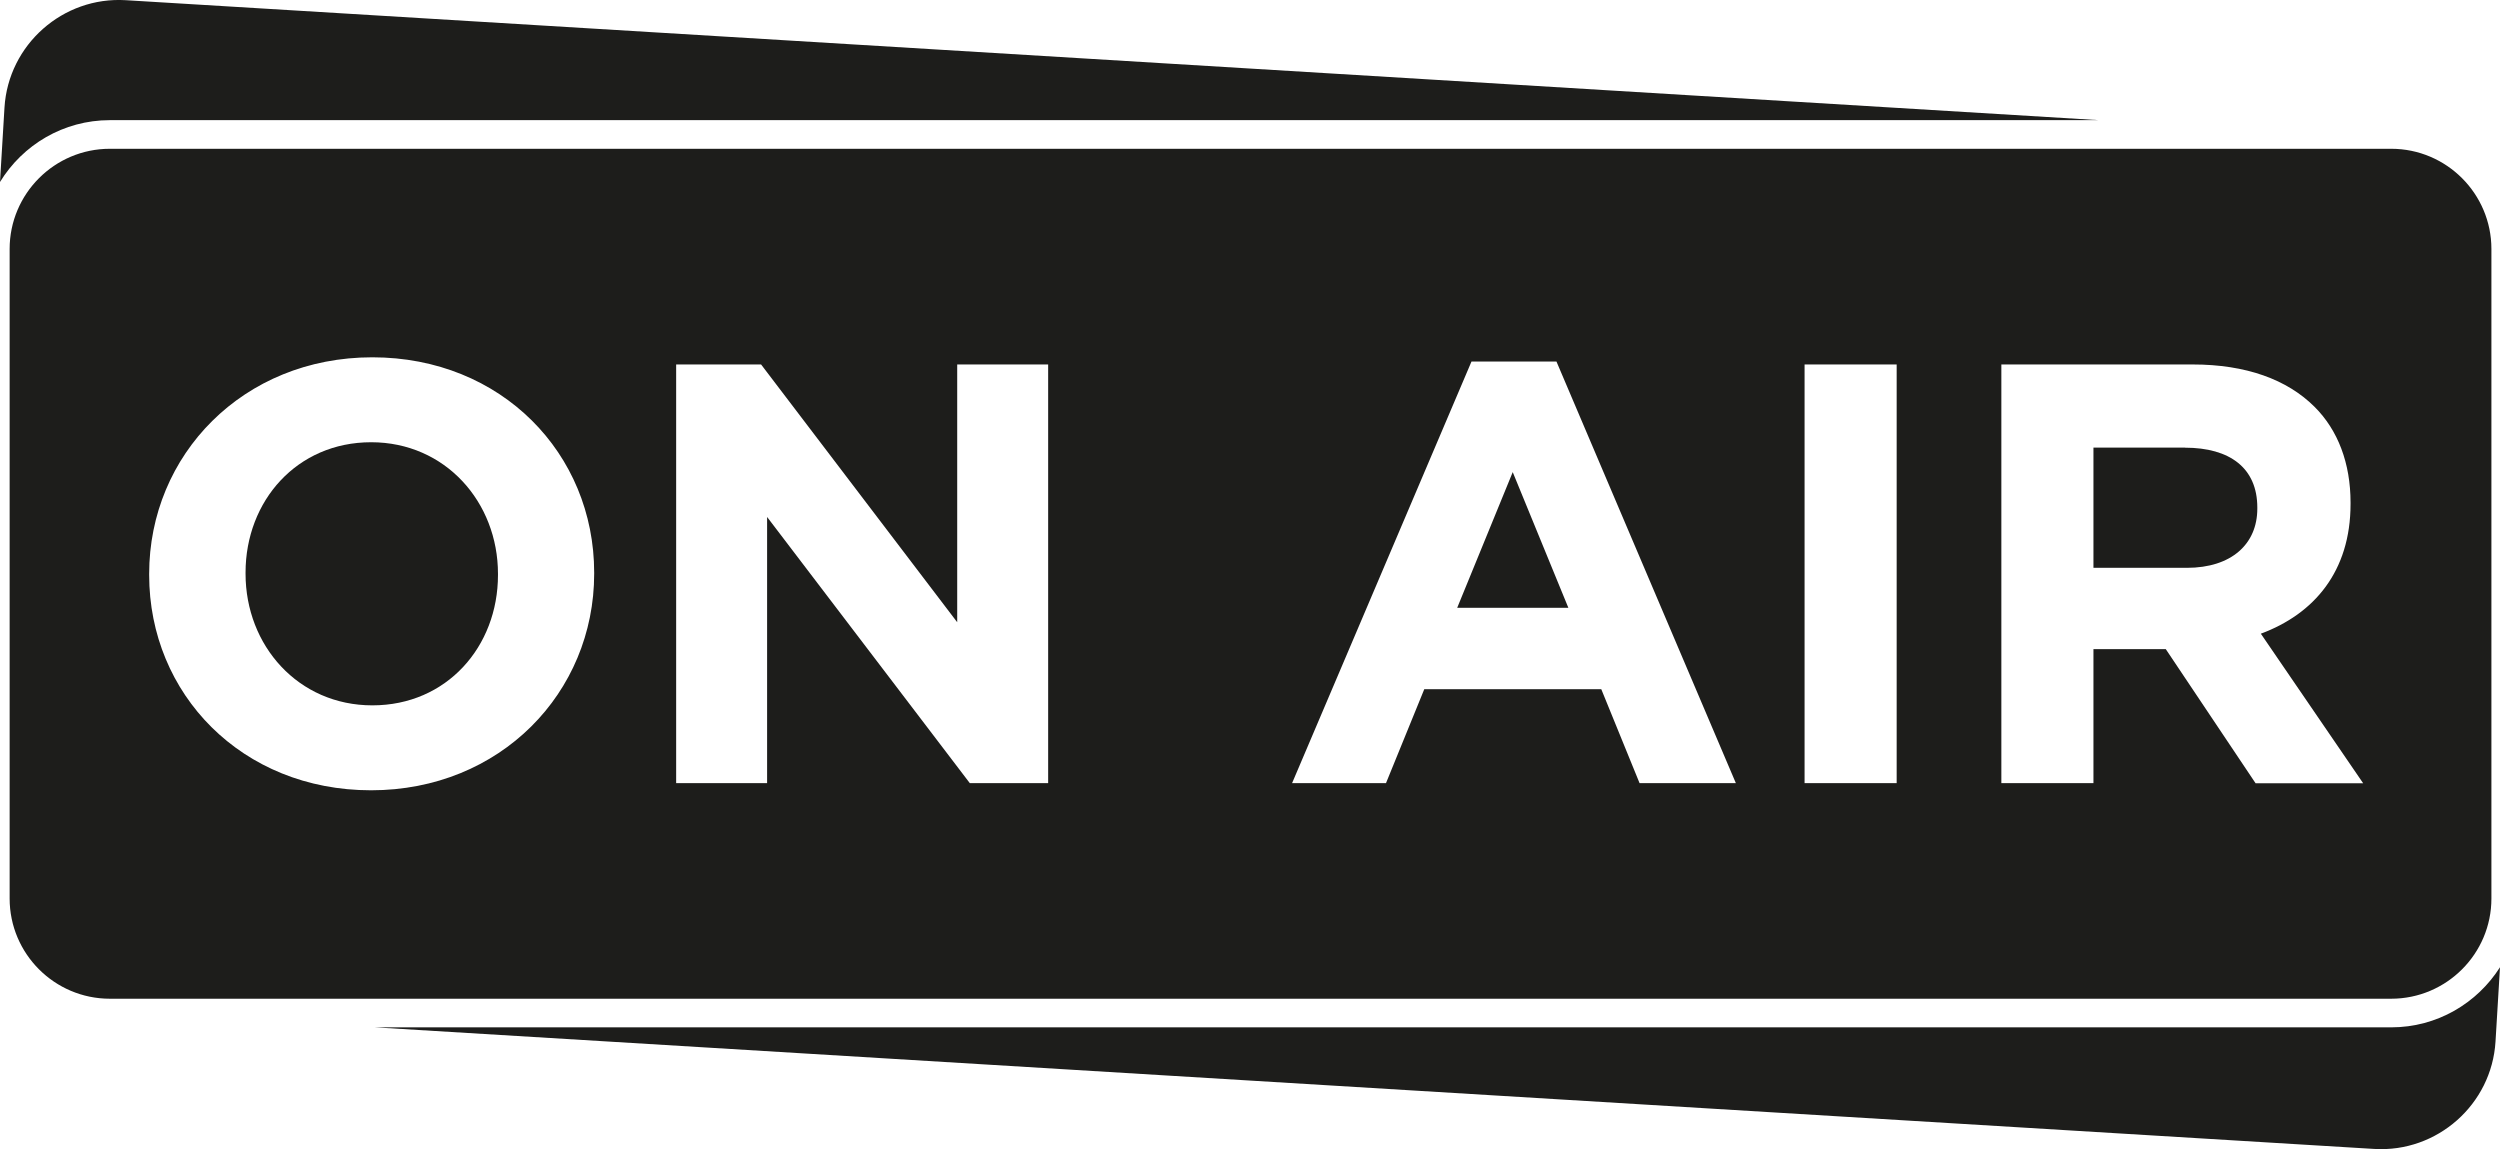 <?xml version="1.0" encoding="UTF-8"?>
<svg id="Calque_2" data-name="Calque 2" xmlns="http://www.w3.org/2000/svg" viewBox="0 0 261.96 120.41">
  <defs>
    <style>
      .cls-1 {
        fill: #1d1d1b;
      }
    </style>
  </defs>
  <g id="Calque_2_-_copie" data-name="Calque 2 - copie">
    <g>
      <path class="cls-1" d="M11.51,12.59h208.41L13.18.02C6.59-.38.87,4.68.47,11.27l-.47,7.8c2.37-3.88,6.64-6.48,11.51-6.48Z"/>
      <path class="cls-1" d="M250.56,107.65H39.29l209.49,12.74c6.59.4,12.31-4.66,12.71-11.25l.47-7.79c-2.4,3.78-6.6,6.3-11.4,6.3Z"/>
    </g>
    <g>
      <path class="cls-1" d="M250.56,15.59H11.51c-5.79,0-10.5,4.71-10.5,10.5v68.06c0,5.79,4.71,10.5,10.5,10.5h239.05c5.79,0,10.5-4.71,10.5-10.5V26.09c0-5.79-4.71-10.5-10.5-10.5ZM62.26,60.12c0,12.47-9.84,22.69-23.38,22.69s-23.25-10.09-23.25-22.56v-.12c0-12.47,9.84-22.69,23.38-22.69s23.25,10.09,23.25,22.56v.12ZM109.83,82.06h-8.21l-21.24-27.89v27.89h-9.53v-43.87h8.9l20.55,27.01v-27.01h9.53v43.87ZM171.8,82.06l-4.01-9.84h-18.55l-4.01,9.84h-9.84l18.8-44.18h8.9l18.8,44.18h-10.09ZM198.74,82.06h-9.65v-43.87h9.65v43.87ZM236.34,82.06l-9.4-14.04h-7.58v14.04h-9.65v-43.87h20.05c5.58,0,9.9,1.57,12.78,4.45,2.44,2.44,3.76,5.89,3.76,10.03v.13c0,7.08-3.82,11.53-9.4,13.6l10.72,15.67h-11.28Z"/>
      <path class="cls-1" d="M228.95,46.9h-9.59v12.6h9.78c4.7,0,7.39-2.51,7.39-6.2v-.12c0-4.14-2.88-6.27-7.58-6.27Z"/>
      <path class="cls-1" d="M38.89,46.34c-7.77,0-13.16,6.14-13.16,13.66v.12c0,7.52,5.51,13.79,13.29,13.79s13.16-6.14,13.16-13.66v-.12c0-7.52-5.52-13.79-13.29-13.79Z"/>
      <polygon class="cls-1" points="152.69 63.69 164.34 63.69 158.51 49.47 152.69 63.69"/>
    </g>
  </g>
</svg>
